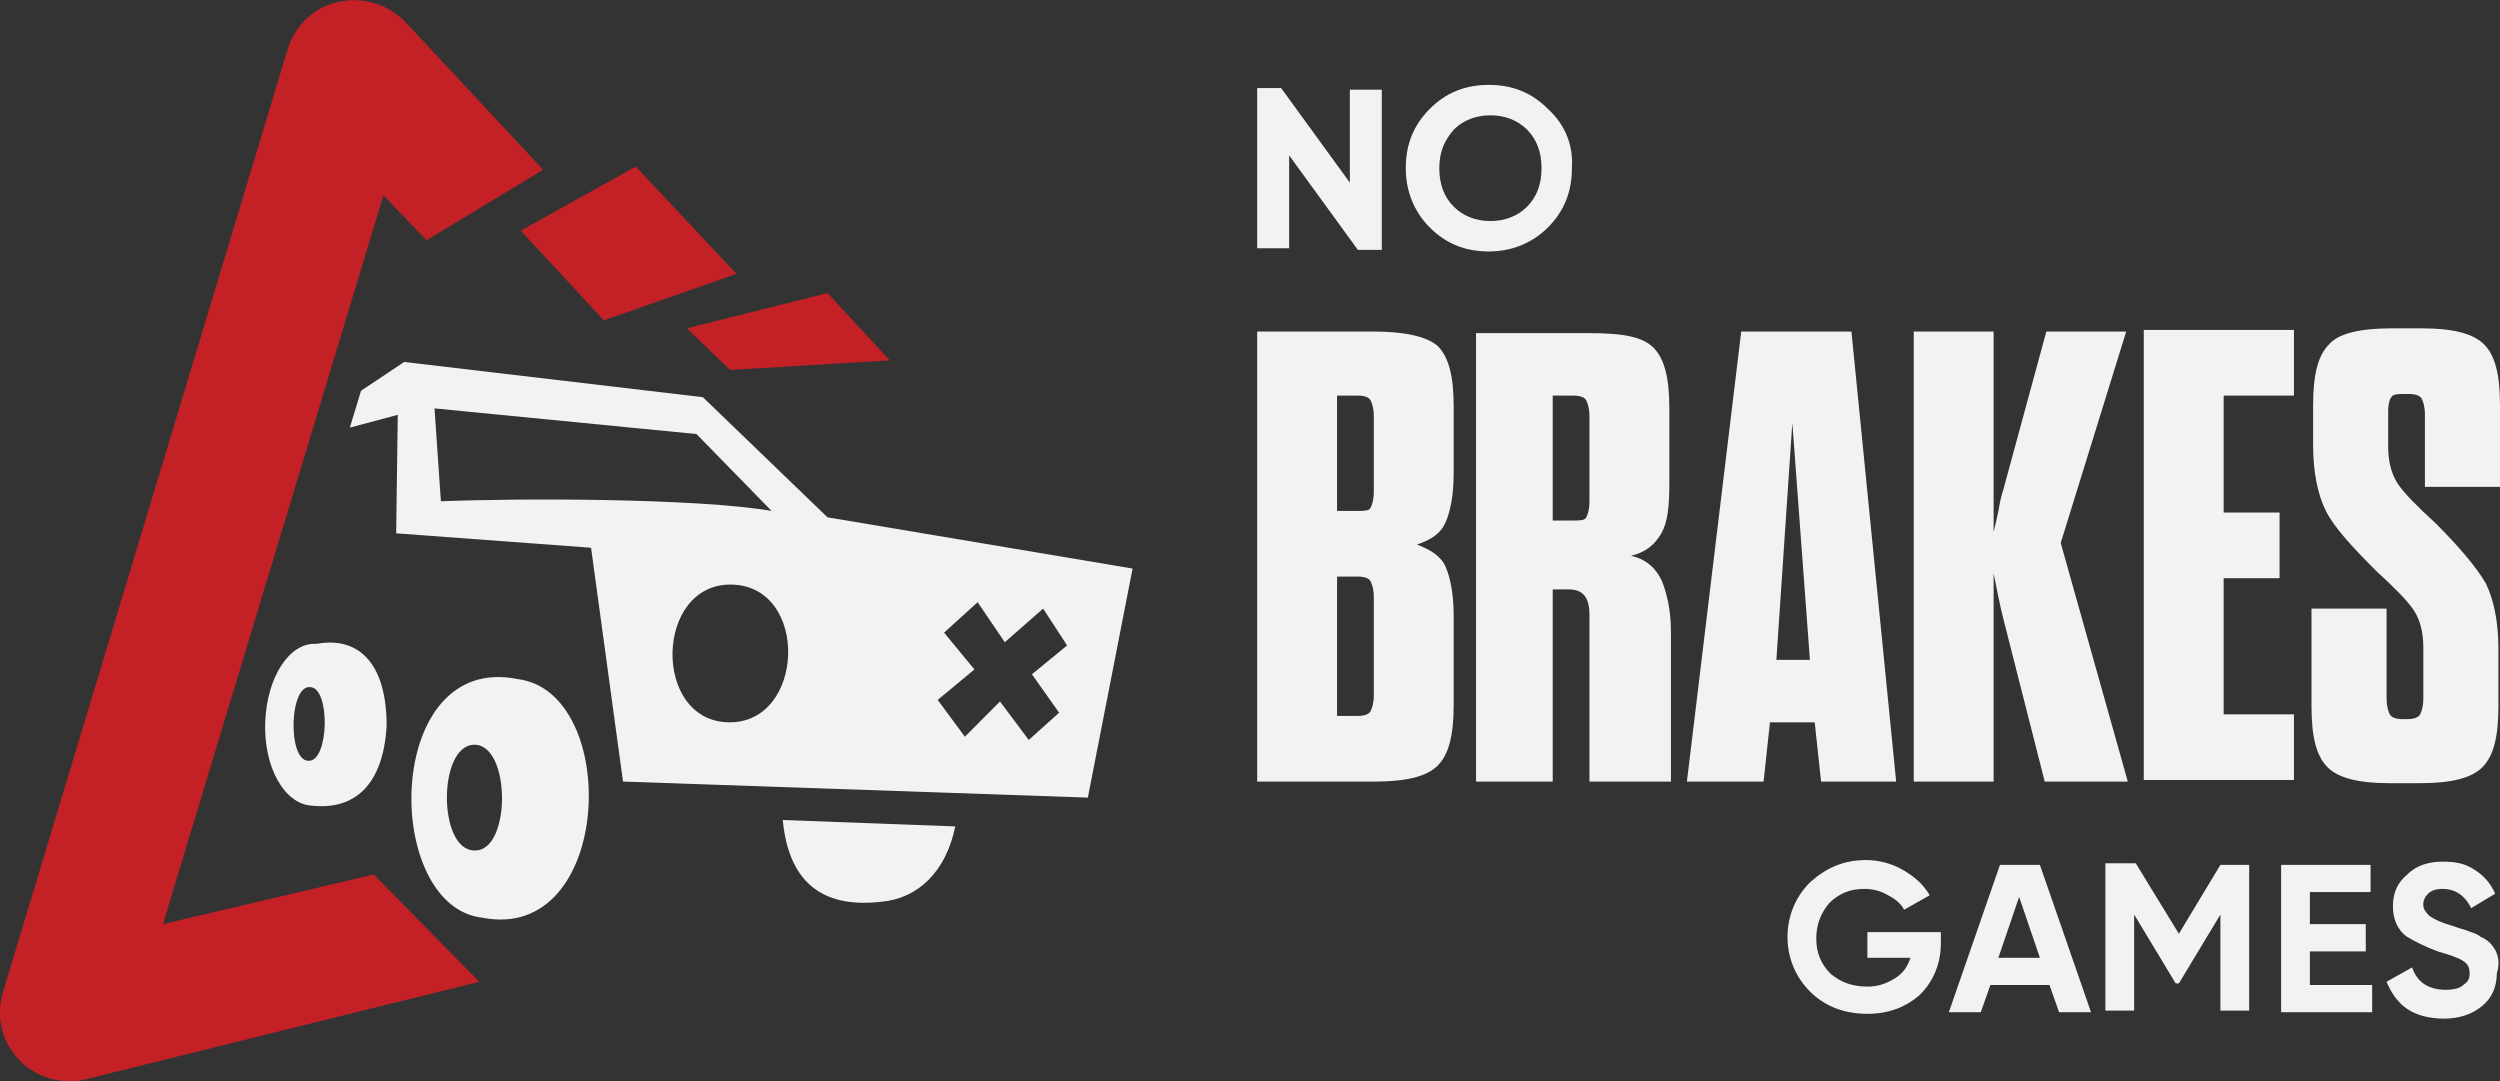 <svg width="148" height="64" viewBox="0 0 148 64" fill="none" xmlns="http://www.w3.org/2000/svg">
<rect x="0" y="0" width="148" height="64" fill="#333333" stroke="none"/>
<g clip-path="url(#clip0_709_398)">
<path d="M81.329 19.627H74.426V46.27H81.329C83.221 46.27 84.45 45.986 85.112 45.322C85.774 44.658 86.058 43.52 86.058 41.719V36.504C86.058 35.177 85.869 34.229 85.585 33.565C85.301 32.901 84.639 32.522 83.883 32.237C84.734 31.953 85.301 31.574 85.585 30.91C85.869 30.246 86.058 29.298 86.058 27.971V24.083C86.058 22.282 85.774 21.144 85.112 20.48C84.45 19.912 83.126 19.627 81.329 19.627ZM81.329 41.15C81.329 41.624 81.235 41.909 81.14 42.098C81.046 42.288 80.762 42.383 80.384 42.383H79.154V34.134H80.384C80.762 34.134 81.046 34.229 81.14 34.418C81.235 34.608 81.329 34.892 81.329 35.366V41.15ZM81.329 29.109C81.329 29.583 81.235 29.867 81.14 30.057C81.046 30.246 80.762 30.246 80.384 30.246H79.154V23.42H80.384C80.762 23.42 81.046 23.515 81.14 23.704C81.235 23.894 81.329 24.178 81.329 24.652V29.109ZM96.555 32.901C97.406 32.712 97.973 32.237 98.352 31.574C98.73 30.91 98.825 29.962 98.825 28.634V24.178C98.825 22.377 98.541 21.239 97.879 20.575C97.217 19.912 95.987 19.722 94.096 19.722H87.382V46.27H91.921V34.892H92.867C93.718 34.892 94.096 35.366 94.096 36.409V43.141C94.096 44.753 94.096 46.27 94.096 46.27H98.919V42.667V37.358C98.919 36.03 98.635 34.987 98.352 34.323C97.973 33.565 97.406 33.091 96.555 32.901ZM94.096 29.677C94.096 30.152 94.001 30.436 93.907 30.626C93.812 30.815 93.529 30.815 93.15 30.815H91.921V23.42H93.15C93.529 23.42 93.812 23.515 93.907 23.704C94.001 23.894 94.096 24.178 94.096 24.652V29.677ZM103.08 19.627L99.865 46.27H104.404L104.782 42.762H107.43L107.809 46.27H112.253L109.605 19.627H103.08ZM105.161 39.064L106.106 25.032L107.147 39.064H105.161ZM125.871 19.627H121.143L118.589 29.014C118.495 29.298 118.4 29.677 118.306 30.246C118.211 30.721 118.117 31.1 118.022 31.479V19.627H113.294V46.27H118.022V33.944C118.211 34.892 118.4 35.84 118.589 36.599L121.048 46.27H125.966L121.994 32.143L125.871 19.627ZM126.911 46.175H135.801V42.288H131.64V34.229H134.95V30.341H131.64V23.42H135.801V19.532H126.911V46.175ZM148 28.729V23.989C148 22.187 147.717 21.049 147.055 20.386C146.393 19.722 145.163 19.438 143.366 19.438H141.57C139.773 19.438 138.449 19.722 137.881 20.386C137.219 21.049 136.936 22.187 136.936 23.989V26.359C136.936 27.971 137.219 29.298 137.692 30.246C138.165 31.195 139.205 32.332 140.624 33.755C141.759 34.797 142.515 35.556 142.894 36.125C143.272 36.694 143.461 37.452 143.461 38.306V41.34C143.461 41.814 143.366 42.098 143.272 42.288C143.177 42.477 142.894 42.572 142.515 42.572H142.232C141.853 42.572 141.57 42.477 141.475 42.288C141.38 42.098 141.286 41.814 141.286 41.34V36.03H136.841V41.814C136.841 43.615 137.125 44.753 137.787 45.417C138.449 46.081 139.678 46.365 141.475 46.365H143.272C145.069 46.365 146.298 46.081 146.96 45.417C147.622 44.753 147.906 43.615 147.906 41.814V38.401C147.906 36.789 147.622 35.461 147.149 34.513C146.582 33.565 145.636 32.427 144.217 31.005C143.083 29.962 142.326 29.203 141.948 28.634C141.57 28.066 141.38 27.307 141.38 26.454V24.368C141.38 23.894 141.475 23.609 141.57 23.515C141.664 23.325 141.948 23.325 142.326 23.325H142.61C142.988 23.325 143.272 23.42 143.366 23.609C143.461 23.799 143.555 24.083 143.555 24.558V28.824H148V28.729Z" fill="#F2F2F2"/>
<path d="M110.454 56.7H113.102C112.913 57.269 112.629 57.648 112.156 57.932C111.684 58.217 111.211 58.406 110.549 58.406C109.603 58.406 108.941 58.122 108.374 57.648C107.806 57.079 107.523 56.415 107.523 55.562C107.523 54.709 107.806 54.045 108.279 53.476C108.847 52.907 109.508 52.623 110.36 52.623C110.832 52.623 111.305 52.718 111.778 53.002C112.156 53.192 112.535 53.476 112.724 53.855L114.237 53.002C113.859 52.338 113.291 51.864 112.629 51.485C111.967 51.106 111.211 50.916 110.454 50.916C109.13 50.916 108.09 51.39 107.144 52.243C106.293 53.097 105.82 54.234 105.82 55.467C105.82 56.7 106.293 57.837 107.144 58.691C107.995 59.544 109.13 60.018 110.549 60.018C111.778 60.018 112.818 59.639 113.67 58.88C114.426 58.122 114.899 57.079 114.899 55.846V55.183H110.549V56.7H110.454ZM118.398 51.2L115.372 59.923H117.263L117.831 58.312H121.33L121.897 59.923H123.788L120.762 51.2H118.398ZM118.303 56.7L119.533 53.097L120.762 56.7H118.303ZM128.99 55.278L126.436 51.106H124.639V59.829H126.342V54.14L128.8 58.217H128.99L131.448 54.14V59.829H133.151V51.2H131.448L128.99 55.278ZM136.744 56.321H140.054V54.709H136.744V52.812H140.338V51.2H135.042V59.923H140.432V58.312H136.744V56.321ZM147.714 56.226C147.525 55.941 147.336 55.657 146.863 55.467C146.769 55.372 146.579 55.278 146.296 55.183C146.012 55.088 145.823 54.993 145.728 54.993L145.161 54.803C144.499 54.614 144.121 54.424 143.837 54.234C143.648 54.045 143.459 53.855 143.459 53.571C143.459 53.286 143.553 53.097 143.742 52.907C143.931 52.718 144.215 52.623 144.593 52.623C145.35 52.623 145.917 53.002 146.296 53.761L147.714 52.907C147.431 52.243 146.958 51.769 146.485 51.485C145.917 51.106 145.35 51.011 144.593 51.011C143.837 51.011 143.08 51.2 142.513 51.769C141.946 52.243 141.662 52.812 141.662 53.666C141.662 54.424 141.946 55.088 142.513 55.467C142.986 55.752 143.553 56.036 144.31 56.321C144.972 56.51 145.539 56.7 145.823 56.889C146.107 57.079 146.201 57.269 146.201 57.648C146.201 57.932 146.107 58.122 145.823 58.312C145.634 58.501 145.255 58.596 144.783 58.596C143.742 58.596 143.08 58.122 142.797 57.269L141.284 58.122C141.567 58.786 141.946 59.355 142.513 59.734C143.08 60.113 143.837 60.303 144.688 60.303C145.634 60.303 146.39 60.018 146.958 59.544C147.525 59.07 147.809 58.406 147.809 57.648C147.998 56.984 147.903 56.605 147.714 56.226Z" fill="#F2F2F2"/>
<path d="M79.911 10.809L75.844 5.215H74.426V14.697H76.317V9.197L80.384 14.791H81.802V5.31H79.911V10.809ZM91.637 6.448C90.692 5.499 89.557 5.025 88.138 5.025C86.72 5.025 85.585 5.499 84.639 6.448C83.694 7.396 83.221 8.534 83.221 9.956C83.221 11.283 83.694 12.516 84.639 13.464C85.585 14.412 86.72 14.886 88.138 14.886C89.462 14.886 90.692 14.412 91.637 13.464C92.583 12.516 93.056 11.378 93.056 9.956C93.15 8.628 92.677 7.396 91.637 6.448ZM90.408 12.231C89.841 12.8 89.084 13.085 88.233 13.085C87.382 13.085 86.625 12.8 86.058 12.231C85.49 11.662 85.207 10.904 85.207 9.956C85.207 9.008 85.49 8.344 86.058 7.68C86.625 7.111 87.382 6.827 88.233 6.827C89.084 6.827 89.841 7.111 90.408 7.68C90.975 8.249 91.259 9.008 91.259 9.956C91.259 10.904 90.975 11.662 90.408 12.231Z" fill="#F2F2F2"/>
<path d="M9.646 54.708L22.697 11.567L25.25 14.222L32.154 10.05L24.021 1.327C21.846 -0.948 17.968 -0.19 17.023 2.939L0.189 58.69C-0.662 61.44 1.419 64 4.067 64C4.35 64 4.729 64 5.012 63.905L28.371 58.121L22.129 51.769L9.646 54.708ZM37.639 9.86L30.83 13.653L35.747 18.963L43.596 16.213L37.639 9.86ZM48.987 17.351L40.665 19.437L43.218 21.902L52.675 21.333L48.987 17.351Z" fill="#C42127"/>
<path d="M15.7 42.762C15.606 45.416 16.835 47.597 18.443 47.692C20.996 47.977 22.698 46.459 22.888 42.951C22.888 39.443 21.375 37.642 18.727 38.116C17.119 38.021 15.795 40.107 15.7 42.762ZM18.348 40.676C19.578 40.676 19.483 45.132 18.254 45.037C17.024 45.037 17.119 40.581 18.348 40.676Z" fill="#F2F2F2"/>
<path d="M30.641 40.201C22.697 38.589 22.602 53.664 28.56 54.328C36.315 55.845 36.788 40.959 30.641 40.201ZM28.087 50.346C25.912 50.346 25.912 44.088 28.087 44.088C30.263 44.088 30.263 50.441 28.087 50.346Z" fill="#F2F2F2"/>
<path d="M52.203 53.38C54.284 53.191 55.986 51.674 56.553 48.924L46.34 48.545C46.718 52.527 48.988 53.76 52.203 53.38Z" fill="#F2F2F2"/>
<path d="M67.049 33.659L48.987 30.625L41.61 23.514L23.926 21.428L21.373 23.134L20.711 25.315L23.548 24.557L23.453 31.573L34.991 32.426L36.882 46.269L64.401 47.218L67.049 33.659ZM26.101 29.677L25.723 24.177L41.232 25.695L45.677 30.246C41.232 29.487 30.64 29.487 26.101 29.677ZM43.123 42.761C38.584 42.666 38.773 34.512 43.313 34.607C47.947 34.702 47.663 42.856 43.123 42.761ZM62.699 42.192L60.902 43.804L59.2 41.529L57.12 43.614L55.512 41.434L57.687 39.632L55.89 37.452L57.876 35.65L59.484 38.02L61.754 36.029L63.172 38.21L61.092 39.917L62.699 42.192Z" fill="#F2F2F2"/>
</g>
<defs>
<clipPath id="clip0_709_398">
<rect width="148" height="64" fill="white"/>
</clipPath>
</defs>
</svg>
